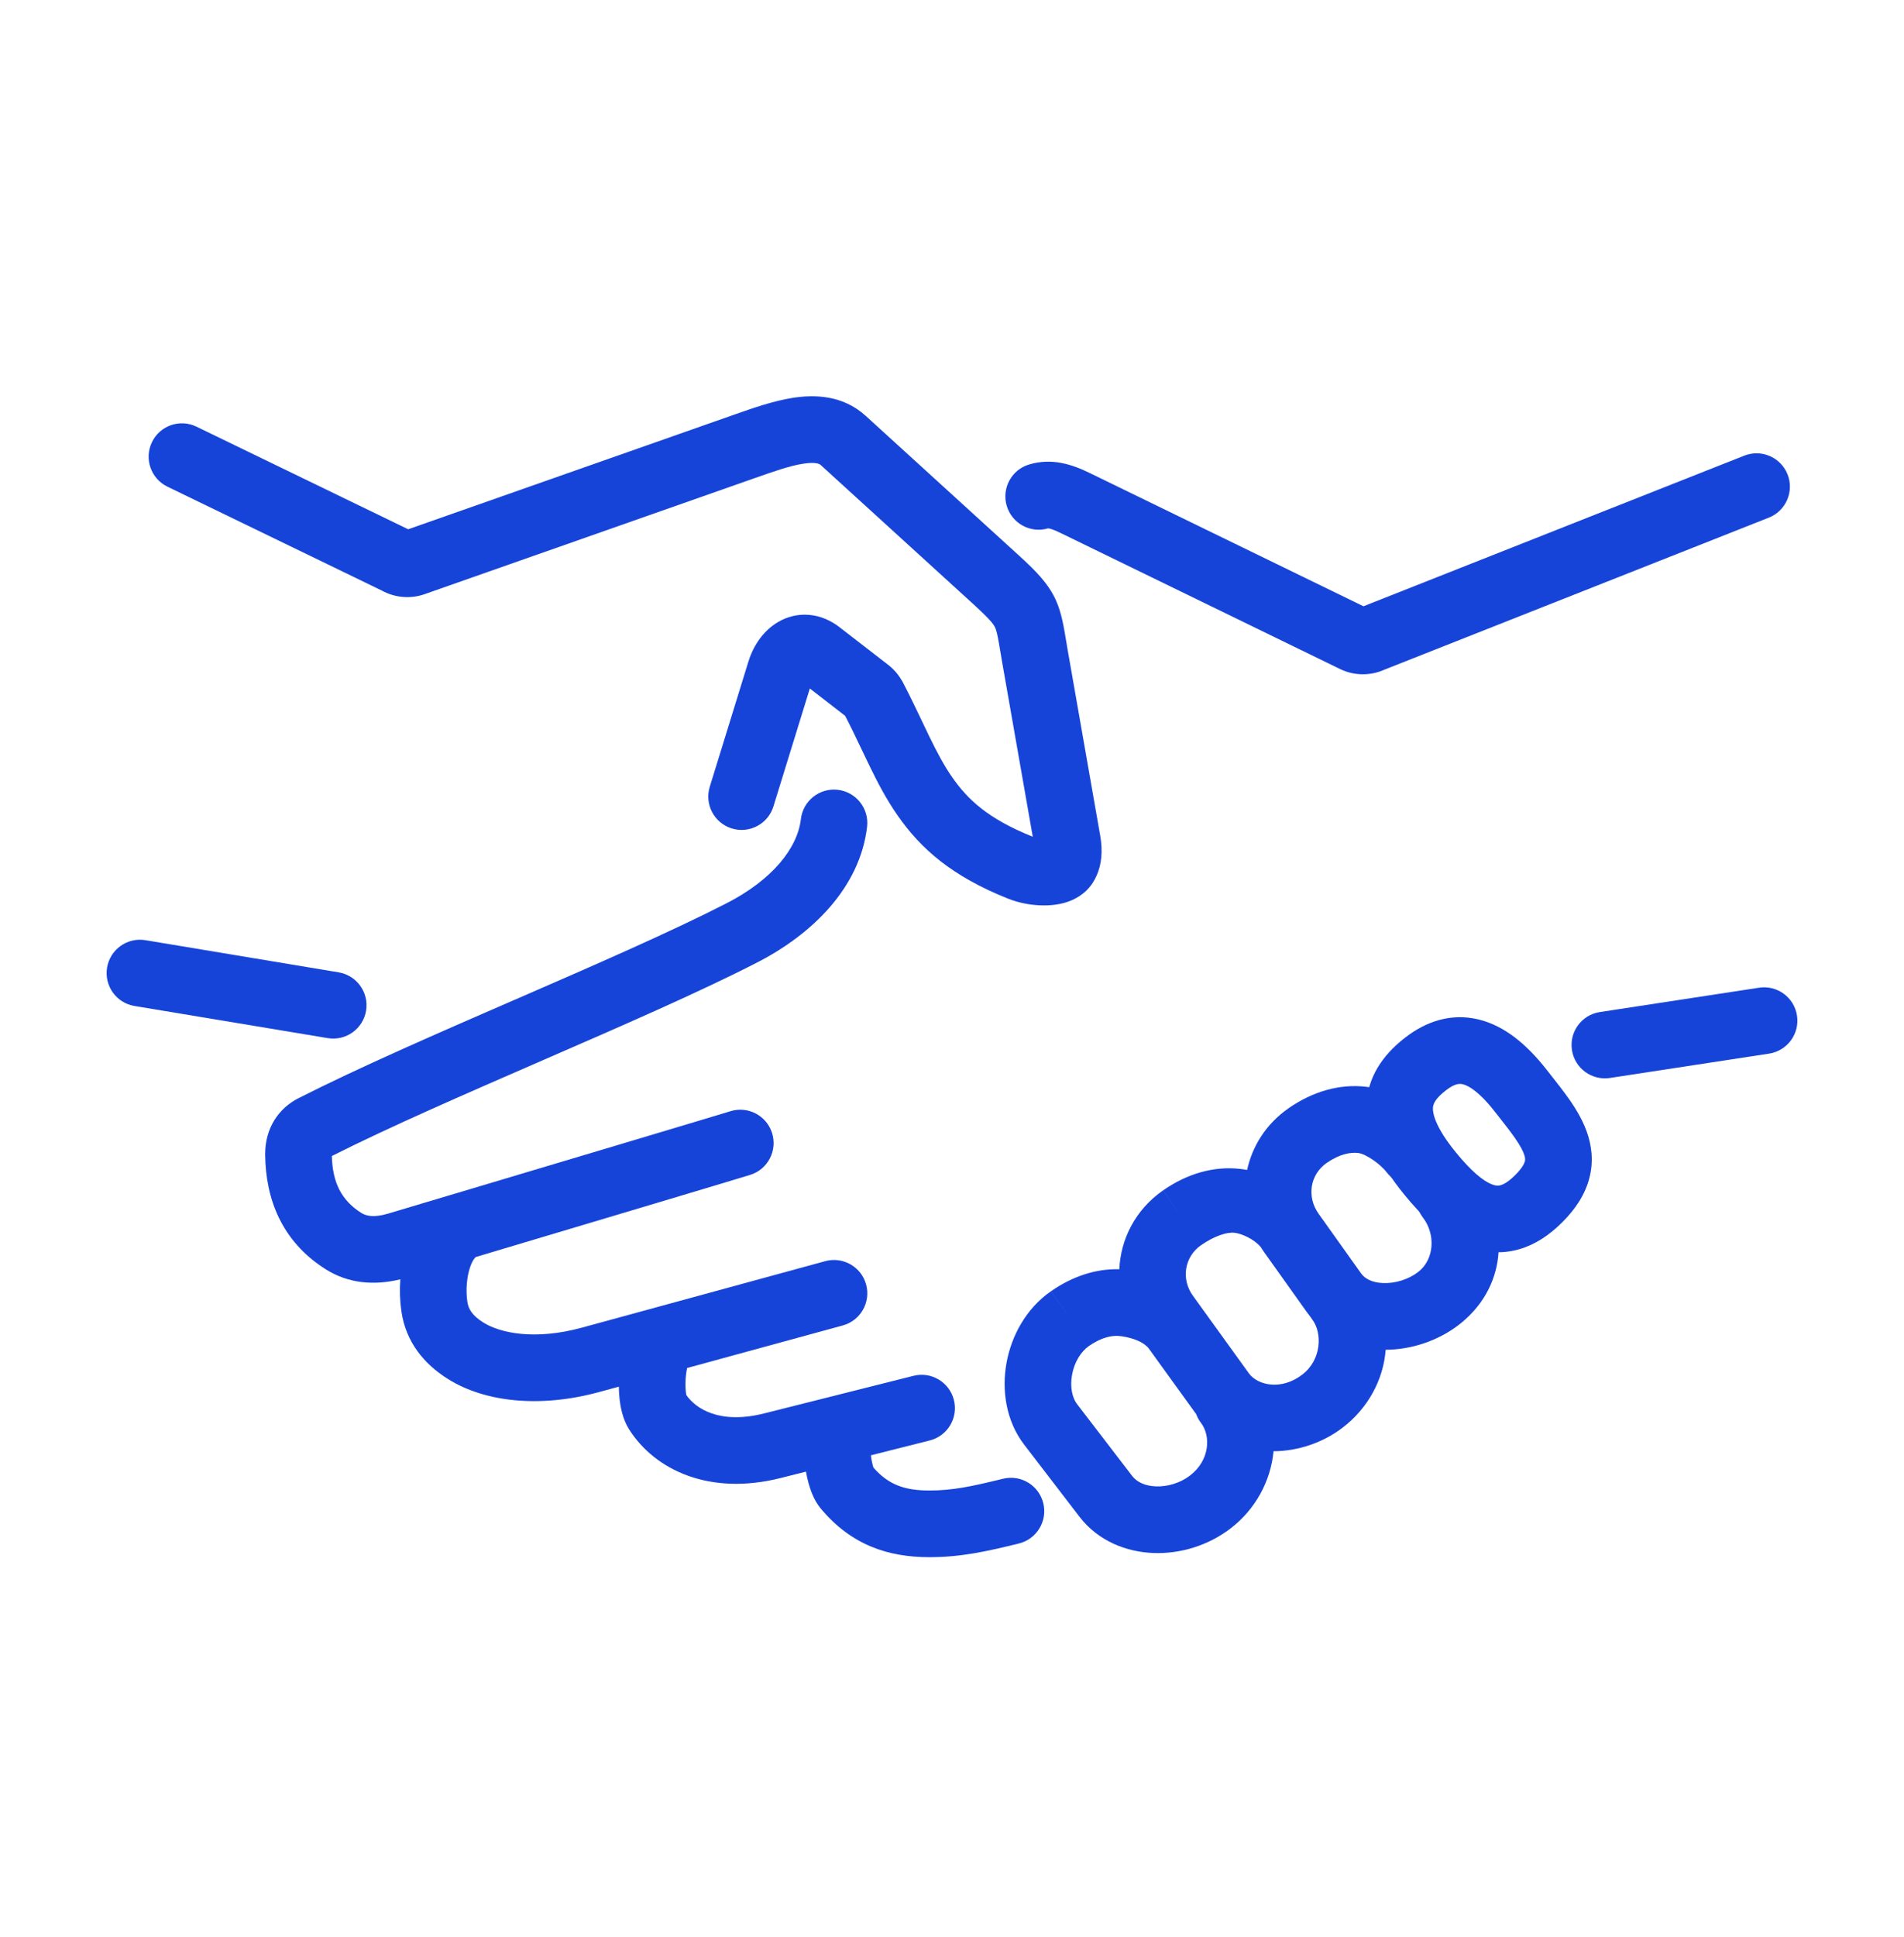<svg width="60" height="61" viewBox="0 0 60 61" fill="none" xmlns="http://www.w3.org/2000/svg">
<path fill-rule="evenodd" clip-rule="evenodd" d="M56.331 14.942C56.544 15.481 56.279 16.091 55.74 16.304L43.627 21.092C43.182 21.292 42.669 21.288 42.225 21.07L42.222 21.069L33.441 16.796L33.438 16.795C33.224 16.689 33.112 16.655 33.056 16.645C33.042 16.642 33.033 16.641 33.03 16.641C33.03 16.641 33.028 16.642 33.026 16.642C32.469 16.805 31.886 16.485 31.724 15.929C31.561 15.372 31.881 14.789 32.438 14.627C33.155 14.417 33.782 14.624 34.361 14.908L34.363 14.909L42.966 19.095L54.968 14.351C55.507 14.138 56.117 14.402 56.331 14.942ZM26.402 24.876C26.978 24.944 27.391 25.465 27.324 26.041C27.1 27.957 25.591 29.429 23.853 30.318C22.037 31.25 19.563 32.325 17.113 33.39L17.098 33.397C14.678 34.449 12.279 35.492 10.457 36.41C10.478 37.229 10.748 37.798 11.383 38.201C11.52 38.287 11.751 38.367 12.234 38.223C12.864 38.035 13.594 37.817 14.372 37.585L14.376 37.584C15.822 37.153 17.433 36.672 18.87 36.242C19.976 35.912 20.978 35.612 21.722 35.389C22.094 35.278 22.401 35.186 22.625 35.118C22.736 35.085 22.826 35.058 22.893 35.037L22.973 35.013L22.997 35.005L23.005 35.003L23.007 35.002C23.559 34.825 24.15 35.128 24.328 35.68C24.506 36.232 24.202 36.824 23.65 37.001C23.395 37.084 18.662 38.497 14.996 39.59C14.981 39.601 14.898 39.668 14.813 39.915C14.709 40.222 14.674 40.629 14.727 40.998L14.728 41.002C14.759 41.221 14.872 41.429 15.231 41.654L15.233 41.655C15.765 41.989 16.861 42.218 18.327 41.818L20.735 41.161C20.74 41.159 20.744 41.158 20.749 41.157L26.004 39.722C26.563 39.569 27.141 39.898 27.294 40.458C27.446 41.017 27.117 41.595 26.557 41.747L21.653 43.087C21.64 43.149 21.627 43.224 21.617 43.309C21.597 43.49 21.596 43.671 21.61 43.814C21.616 43.872 21.623 43.914 21.629 43.941C21.924 44.362 22.67 44.87 24.072 44.519L26.415 43.93C26.425 43.927 26.435 43.924 26.445 43.922L28.786 43.333C29.348 43.191 29.919 43.533 30.06 44.095C30.202 44.657 29.861 45.228 29.298 45.369L27.445 45.836C27.456 45.95 27.478 46.064 27.504 46.156C27.512 46.184 27.519 46.207 27.525 46.224C27.997 46.764 28.509 46.945 29.288 46.945C30.016 46.945 30.606 46.82 31.608 46.575C32.171 46.437 32.739 46.782 32.877 47.346C33.015 47.909 32.669 48.477 32.106 48.615C31.1 48.861 30.292 49.045 29.288 49.045C27.999 49.045 26.825 48.672 25.854 47.501L25.848 47.493C25.644 47.242 25.538 46.922 25.481 46.721C25.449 46.604 25.42 46.48 25.398 46.351L24.584 46.556L24.583 46.556C22.356 47.113 20.636 46.301 19.824 45.019L19.821 45.014C19.614 44.684 19.547 44.292 19.52 44.022C19.509 43.908 19.503 43.792 19.501 43.675L18.88 43.844C17.02 44.352 15.278 44.164 14.116 43.433C13.37 42.966 12.789 42.275 12.649 41.3C12.602 40.977 12.59 40.635 12.615 40.294C11.771 40.499 10.963 40.42 10.259 39.975L10.258 39.974C8.867 39.091 8.371 37.752 8.356 36.371L8.356 36.369C8.35 35.514 8.796 34.902 9.397 34.593L9.402 34.591C11.292 33.631 13.783 32.548 16.214 31.491L16.276 31.465C18.748 30.39 21.151 29.344 22.895 28.45L22.896 28.449C24.336 27.712 25.13 26.718 25.238 25.798C25.305 25.222 25.826 24.809 26.402 24.876ZM56.628 31.988C56.716 32.561 56.322 33.097 55.749 33.185L50.732 33.952C50.159 34.039 49.623 33.646 49.536 33.072C49.448 32.499 49.842 31.963 50.415 31.876L55.432 31.109C56.005 31.021 56.541 31.415 56.628 31.988Z" fill="#1744D8"/>
<path fill-rule="evenodd" clip-rule="evenodd" d="M23.717 15.082L13.386 18.712L13.385 18.713C12.946 18.867 12.453 18.832 12.035 18.602L5.276 15.328C4.754 15.075 4.536 14.447 4.789 13.925C5.041 13.403 5.669 13.185 6.191 13.438L12.863 16.67L23.023 13.1C23.07 13.084 23.119 13.066 23.168 13.049C23.712 12.858 24.37 12.626 24.988 12.53C25.671 12.424 26.562 12.442 27.279 13.097L27.28 13.097L32.132 17.517C32.641 17.983 33.035 18.377 33.274 18.904C33.451 19.295 33.525 19.748 33.599 20.198C33.614 20.287 33.628 20.376 33.644 20.465L33.644 20.465L34.672 26.328C34.755 26.812 34.714 27.231 34.556 27.581C34.493 27.724 34.398 27.887 34.245 28.039C34.092 28.191 33.928 28.284 33.793 28.346C33.455 28.499 33.076 28.527 32.78 28.515C32.46 28.503 32.103 28.438 31.765 28.303L31.761 28.302C30.001 27.598 29.024 26.742 28.291 25.691C27.935 25.185 27.654 24.643 27.396 24.112C27.311 23.939 27.231 23.769 27.15 23.6C26.986 23.255 26.823 22.912 26.633 22.546L25.52 21.685L24.373 25.399C24.202 25.953 23.614 26.264 23.06 26.093C22.506 25.921 22.195 25.334 22.367 24.779L23.571 20.88C23.705 20.418 24.001 19.896 24.517 19.593C24.793 19.43 25.13 19.334 25.499 19.366C25.865 19.398 26.189 19.548 26.459 19.756L26.459 19.757L27.995 20.945L28.003 20.951C28.203 21.109 28.343 21.296 28.439 21.467C28.443 21.475 28.448 21.483 28.452 21.491C28.678 21.924 28.882 22.352 29.066 22.738C29.142 22.898 29.215 23.051 29.284 23.194C29.532 23.702 29.754 24.121 30.01 24.486L30.012 24.489C30.496 25.182 31.135 25.789 32.54 26.352C32.541 26.352 32.543 26.353 32.545 26.354L31.575 20.826C31.551 20.688 31.532 20.573 31.515 20.472C31.488 20.312 31.468 20.189 31.444 20.071C31.409 19.897 31.383 19.82 31.361 19.77C31.319 19.678 31.233 19.541 30.715 19.068L30.715 19.067L25.863 14.647C25.838 14.624 25.738 14.539 25.31 14.605C24.893 14.67 24.414 14.838 23.809 15.05C23.779 15.06 23.748 15.071 23.717 15.082ZM3.374 30.476C3.469 29.904 4.01 29.517 4.582 29.612L10.672 30.625C11.244 30.721 11.631 31.262 11.536 31.834C11.441 32.406 10.9 32.792 10.328 32.697L4.237 31.684C3.665 31.589 3.279 31.048 3.374 30.476Z" fill="#1744D8"/>
<path fill-rule="evenodd" clip-rule="evenodd" d="M41.805 36.629C42.214 36.347 42.557 36.286 42.801 36.315C43.039 36.343 43.493 36.657 43.694 36.919C44.048 37.379 44.489 37.273 44.949 36.919C45.409 36.566 45.496 35.907 45.142 35.447C44.621 34.769 43.887 34.327 43.045 34.229C42.209 34.131 41.362 34.381 40.608 34.904L40.606 34.906C39.894 35.402 39.462 36.101 39.3 36.849C39.23 36.836 39.159 36.825 39.087 36.817C38.252 36.719 37.406 36.968 36.654 37.491C35.772 38.104 35.315 39.031 35.272 39.977C34.53 39.955 33.79 40.203 33.12 40.668C32.329 41.216 31.869 42.082 31.717 42.931C31.565 43.774 31.693 44.748 32.28 45.509L32.281 45.51L34.017 47.772C34.612 48.544 35.503 48.882 36.347 48.914C37.188 48.946 38.068 48.682 38.771 48.145C39.557 47.549 40.046 46.646 40.132 45.709C40.909 45.704 41.691 45.438 42.305 44.969C43.106 44.362 43.597 43.453 43.666 42.513C44.468 42.508 45.297 42.24 45.96 41.736L45.963 41.733C47.461 40.586 47.598 38.653 46.542 37.272C46.19 36.811 45.531 36.723 45.071 37.075C44.61 37.428 44.492 37.893 44.844 38.354C45.241 38.873 45.205 39.667 44.688 40.065C44.38 40.299 43.969 40.424 43.596 40.412C43.224 40.4 43.002 40.263 42.893 40.109L41.554 38.231L41.553 38.229C41.173 37.698 41.28 36.996 41.805 36.629ZM37.694 44.538C37.68 44.521 37.667 44.503 37.655 44.485L36.189 42.456C35.963 42.199 35.531 42.11 35.3 42.082C35.059 42.053 34.724 42.111 34.318 42.392L34.317 42.393C34.064 42.569 33.856 42.899 33.783 43.302C33.71 43.709 33.8 44.042 33.943 44.227L33.945 44.229L35.68 46.49L35.68 46.49C35.815 46.665 36.063 46.802 36.427 46.815C36.794 46.829 37.192 46.709 37.497 46.476L37.501 46.472C38.113 46.009 38.171 45.241 37.844 44.812C37.779 44.727 37.729 44.634 37.694 44.538ZM37.901 41.239L39.357 43.256C39.625 43.627 40.367 43.807 41.032 43.299L41.035 43.297C41.652 42.83 41.672 41.975 41.351 41.557C41.328 41.527 41.307 41.496 41.288 41.466C41.251 41.421 41.216 41.375 41.182 41.327L39.844 39.45C39.803 39.392 39.763 39.333 39.726 39.273C39.513 39.025 39.134 38.855 38.905 38.828C38.661 38.799 38.258 38.934 37.853 39.216L37.851 39.216C37.319 39.586 37.215 40.291 37.592 40.811L37.854 41.174C37.87 41.195 37.886 41.217 37.901 41.239ZM33.12 40.668L33.12 40.668L33.719 41.53L33.121 40.667L33.12 40.668ZM36.654 37.491L36.654 37.491L37.253 38.354L36.653 37.492L36.654 37.491Z" fill="#1744D8"/>
<path fill-rule="evenodd" clip-rule="evenodd" d="M46.098 34.15C45.998 34.126 45.85 34.122 45.573 34.335C45.226 34.602 45.164 34.771 45.156 34.889C45.145 35.047 45.209 35.478 45.884 36.303C46.357 36.882 46.734 37.195 47.014 37.303C47.128 37.347 47.202 37.348 47.263 37.335C47.331 37.321 47.462 37.273 47.658 37.095C47.933 36.845 48.018 36.68 48.045 36.604C48.064 36.547 48.07 36.492 48.039 36.391C48.002 36.266 47.913 36.092 47.738 35.84C47.6 35.642 47.443 35.443 47.258 35.207C47.203 35.138 47.146 35.066 47.087 34.99C46.594 34.36 46.258 34.189 46.098 34.15ZM46.589 32.108C47.416 32.307 48.121 32.903 48.741 33.696C48.787 33.755 48.835 33.816 48.884 33.878C49.076 34.121 49.284 34.386 49.462 34.64C49.686 34.963 49.919 35.349 50.05 35.786C50.189 36.247 50.213 36.758 50.029 37.29C49.853 37.801 49.512 38.247 49.071 38.649C48.663 39.019 48.206 39.283 47.697 39.39C47.182 39.498 46.693 39.431 46.257 39.262C45.439 38.946 44.772 38.26 44.259 37.633C43.453 36.648 42.996 35.693 43.061 34.745C43.129 33.757 43.738 33.098 44.292 32.672C44.915 32.191 45.702 31.895 46.589 32.108Z" fill="#1744D8"/>
</svg>
